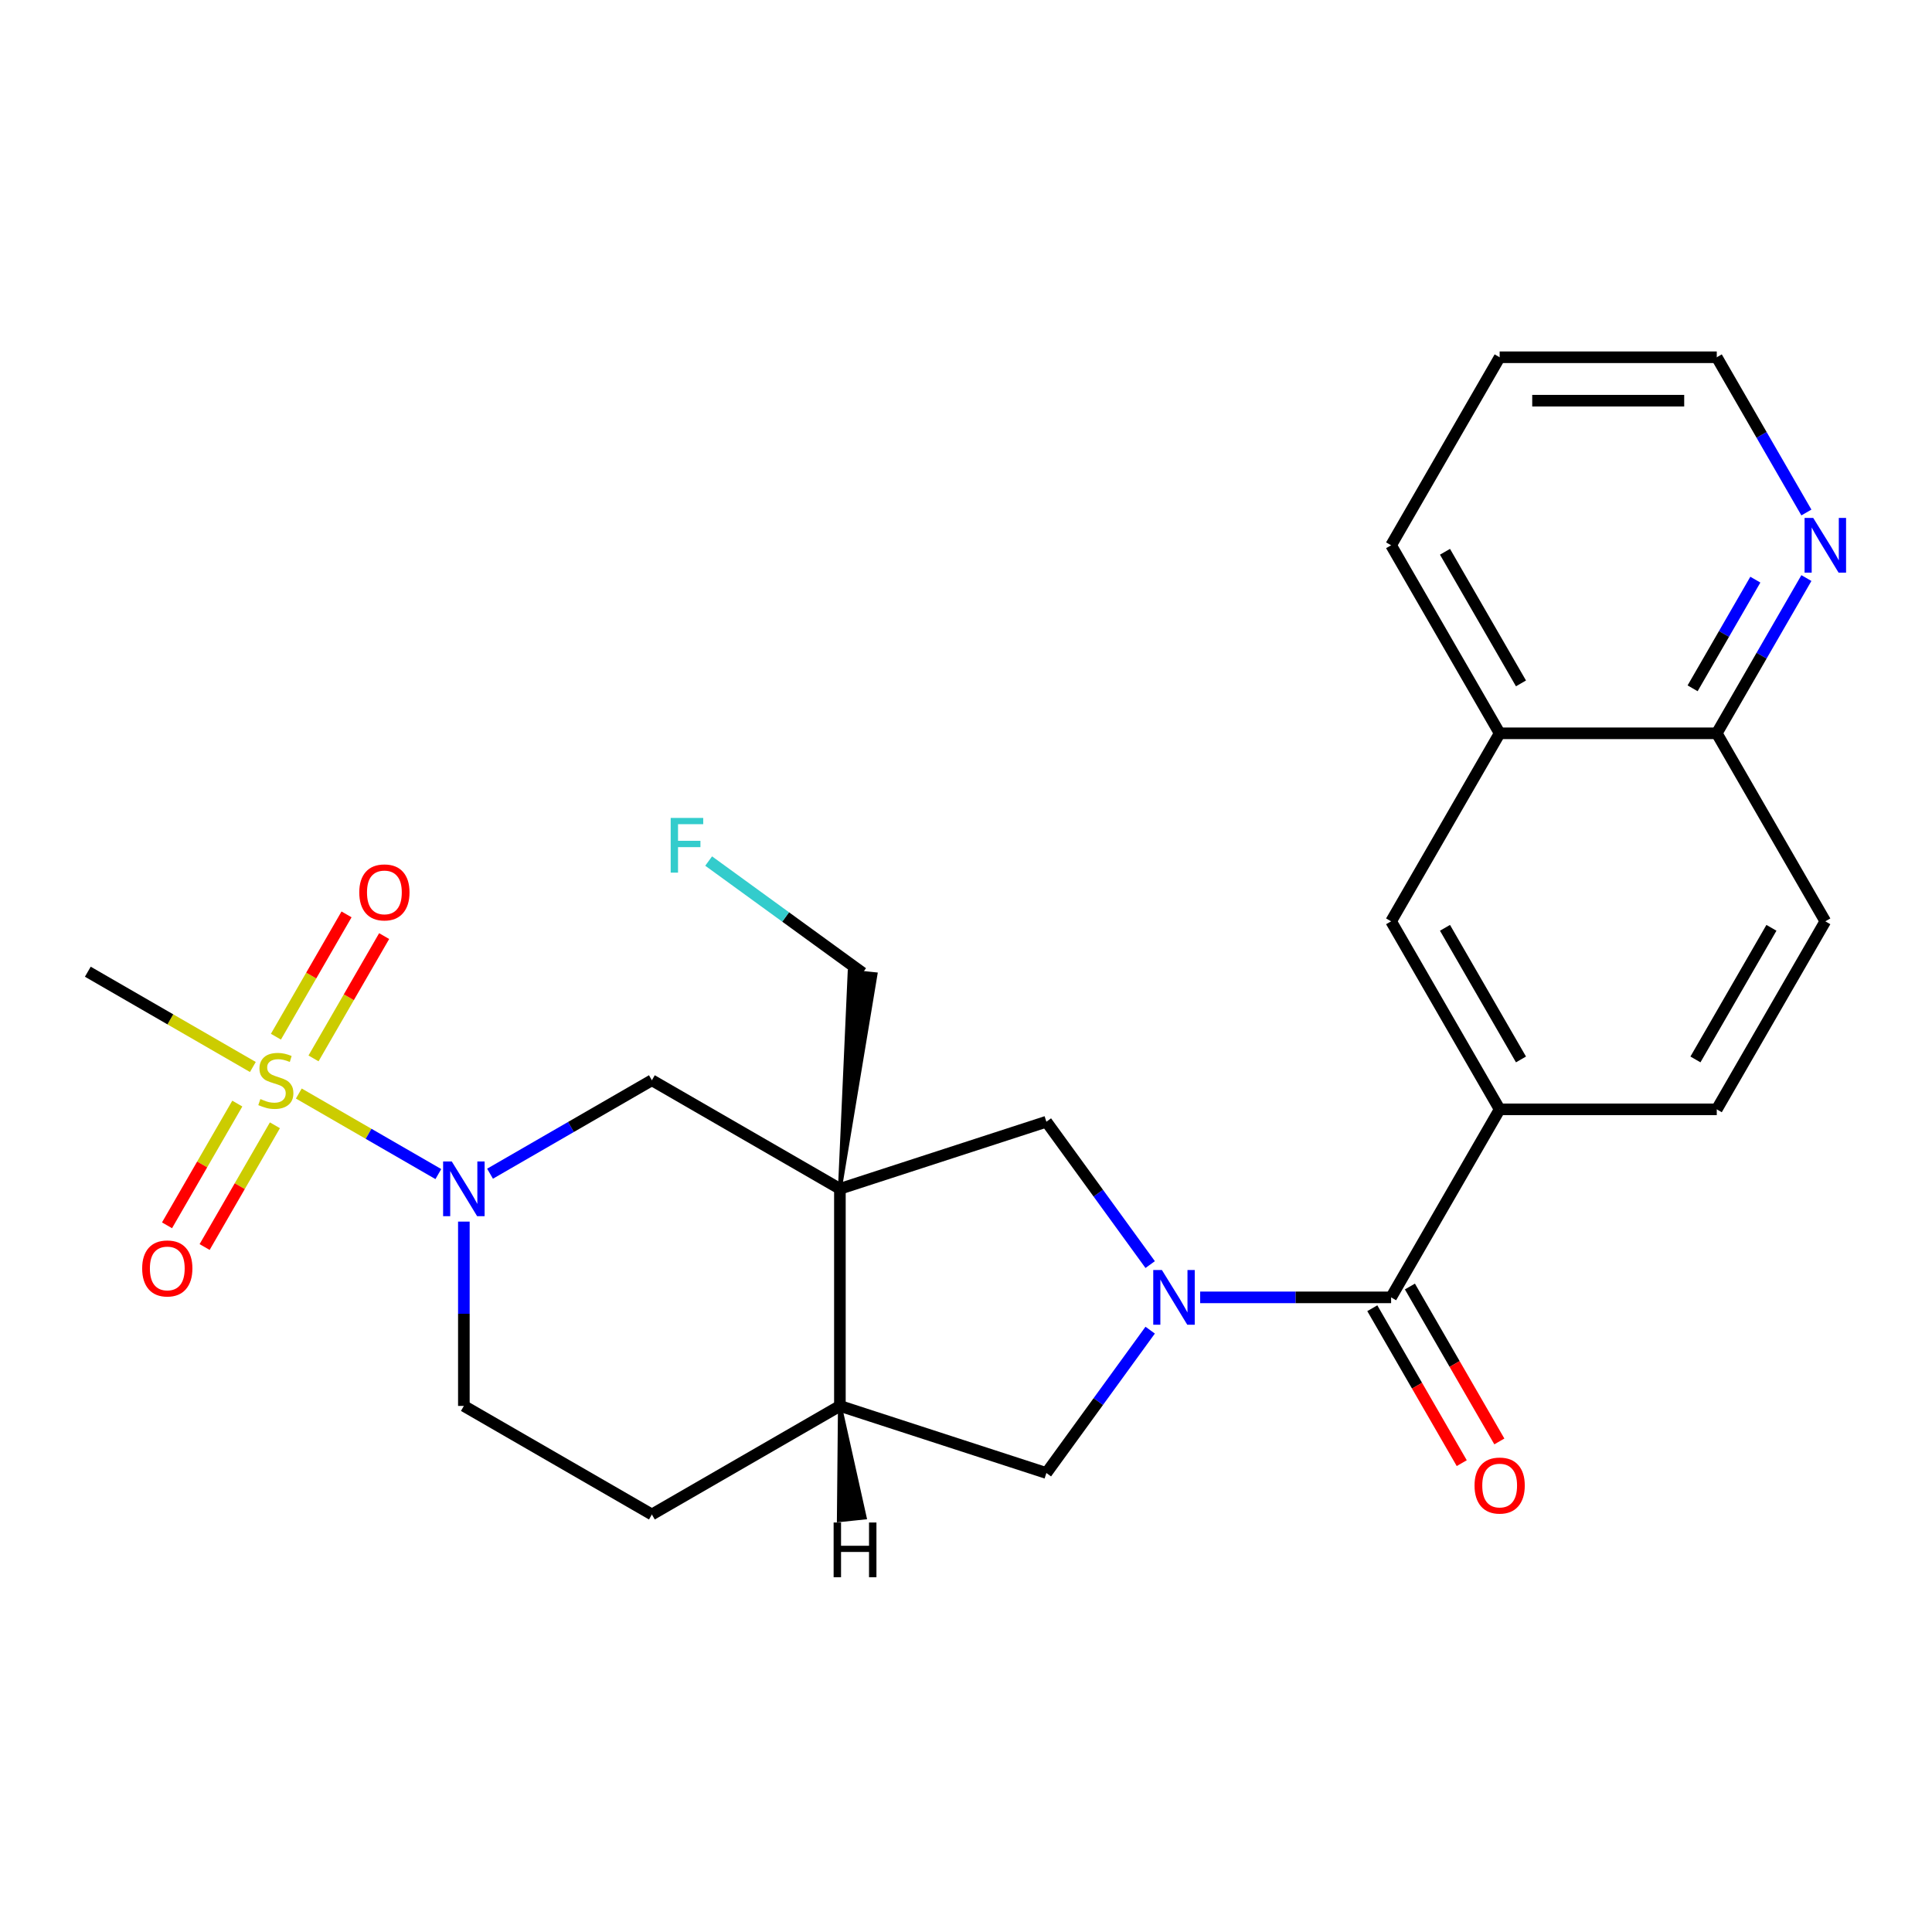 <?xml version='1.0' encoding='iso-8859-1'?>
<svg version='1.1' baseProfile='full'
              xmlns='http://www.w3.org/2000/svg'
                      xmlns:rdkit='http://www.rdkit.org/xml'
                      xmlns:xlink='http://www.w3.org/1999/xlink'
                  xml:space='preserve'
width='1000px' height='1000px' viewBox='0 0 1000 1000'>
<!-- END OF HEADER -->
<rect style='opacity:1.0;fill:#FFFFFF;stroke:none' width='1000' height='1000' x='0' y='0'> </rect>
<path class='bond-2' d='M 154.663,566.006 L 190.775,586.855' style='fill:none;fill-rule:evenodd;stroke:#CCCC00;stroke-width:6px;stroke-linecap:butt;stroke-linejoin:miter;stroke-opacity:1' />
<path class='bond-2' d='M 190.775,586.855 L 226.887,607.704' style='fill:none;fill-rule:evenodd;stroke:#0000FF;stroke-width:6px;stroke-linecap:butt;stroke-linejoin:miter;stroke-opacity:1' />
<path class='bond-10' d='M 122.829,571.212 L 104.639,602.718' style='fill:none;fill-rule:evenodd;stroke:#CCCC00;stroke-width:6px;stroke-linecap:butt;stroke-linejoin:miter;stroke-opacity:1' />
<path class='bond-10' d='M 104.639,602.718 L 86.449,634.223' style='fill:none;fill-rule:evenodd;stroke:#FF0000;stroke-width:6px;stroke-linecap:butt;stroke-linejoin:miter;stroke-opacity:1' />
<path class='bond-10' d='M 142.293,582.449 L 124.103,613.955' style='fill:none;fill-rule:evenodd;stroke:#CCCC00;stroke-width:6px;stroke-linecap:butt;stroke-linejoin:miter;stroke-opacity:1' />
<path class='bond-10' d='M 124.103,613.955 L 105.913,645.461' style='fill:none;fill-rule:evenodd;stroke:#FF0000;stroke-width:6px;stroke-linecap:butt;stroke-linejoin:miter;stroke-opacity:1' />
<path class='bond-11' d='M 162.28,547.831 L 180.556,516.176' style='fill:none;fill-rule:evenodd;stroke:#CCCC00;stroke-width:6px;stroke-linecap:butt;stroke-linejoin:miter;stroke-opacity:1' />
<path class='bond-11' d='M 180.556,516.176 L 198.832,484.521' style='fill:none;fill-rule:evenodd;stroke:#FF0000;stroke-width:6px;stroke-linecap:butt;stroke-linejoin:miter;stroke-opacity:1' />
<path class='bond-11' d='M 142.816,536.593 L 161.092,504.939' style='fill:none;fill-rule:evenodd;stroke:#CCCC00;stroke-width:6px;stroke-linecap:butt;stroke-linejoin:miter;stroke-opacity:1' />
<path class='bond-11' d='M 161.092,504.939 L 179.368,473.284' style='fill:none;fill-rule:evenodd;stroke:#FF0000;stroke-width:6px;stroke-linecap:butt;stroke-linejoin:miter;stroke-opacity:1' />
<path class='bond-21' d='M 130.885,552.277 L 88.169,527.615' style='fill:none;fill-rule:evenodd;stroke:#CCCC00;stroke-width:6px;stroke-linecap:butt;stroke-linejoin:miter;stroke-opacity:1' />
<path class='bond-21' d='M 88.169,527.615 L 45.455,502.954' style='fill:none;fill-rule:evenodd;stroke:#000000;stroke-width:6px;stroke-linecap:butt;stroke-linejoin:miter;stroke-opacity:1' />
<path class='bond-0' d='M 595.33,654.547 L 568.468,617.575' style='fill:none;fill-rule:evenodd;stroke:#0000FF;stroke-width:6px;stroke-linecap:butt;stroke-linejoin:miter;stroke-opacity:1' />
<path class='bond-0' d='M 568.468,617.575 L 541.607,580.603' style='fill:none;fill-rule:evenodd;stroke:#000000;stroke-width:6px;stroke-linecap:butt;stroke-linejoin:miter;stroke-opacity:1' />
<path class='bond-3' d='M 621.208,671.516 L 670.621,671.516' style='fill:none;fill-rule:evenodd;stroke:#0000FF;stroke-width:6px;stroke-linecap:butt;stroke-linejoin:miter;stroke-opacity:1' />
<path class='bond-3' d='M 670.621,671.516 L 720.034,671.516' style='fill:none;fill-rule:evenodd;stroke:#000000;stroke-width:6px;stroke-linecap:butt;stroke-linejoin:miter;stroke-opacity:1' />
<path class='bond-27' d='M 595.33,688.485 L 568.468,725.457' style='fill:none;fill-rule:evenodd;stroke:#0000FF;stroke-width:6px;stroke-linecap:butt;stroke-linejoin:miter;stroke-opacity:1' />
<path class='bond-27' d='M 568.468,725.457 L 541.607,762.429' style='fill:none;fill-rule:evenodd;stroke:#000000;stroke-width:6px;stroke-linecap:butt;stroke-linejoin:miter;stroke-opacity:1' />
<path class='bond-1' d='M 434.732,615.329 L 337.413,559.141' style='fill:none;fill-rule:evenodd;stroke:#000000;stroke-width:6px;stroke-linecap:butt;stroke-linejoin:miter;stroke-opacity:1' />
<path class='bond-4' d='M 434.732,615.329 L 541.607,580.603' style='fill:none;fill-rule:evenodd;stroke:#000000;stroke-width:6px;stroke-linecap:butt;stroke-linejoin:miter;stroke-opacity:1' />
<path class='bond-20' d='M 434.732,615.329 L 453.184,504.274 L 439.773,502.865 Z' style='fill:#000000;fill-rule:evenodd;fill-opacity:1;stroke:#000000;stroke-width:2px;stroke-linecap:butt;stroke-linejoin:miter;stroke-opacity:1;' />
<path class='bond-26' d='M 434.732,615.329 L 434.732,727.703' style='fill:none;fill-rule:evenodd;stroke:#000000;stroke-width:6px;stroke-linecap:butt;stroke-linejoin:miter;stroke-opacity:1' />
<path class='bond-5' d='M 253.643,607.506 L 295.528,583.324' style='fill:none;fill-rule:evenodd;stroke:#0000FF;stroke-width:6px;stroke-linecap:butt;stroke-linejoin:miter;stroke-opacity:1' />
<path class='bond-5' d='M 295.528,583.324 L 337.413,559.141' style='fill:none;fill-rule:evenodd;stroke:#000000;stroke-width:6px;stroke-linecap:butt;stroke-linejoin:miter;stroke-opacity:1' />
<path class='bond-12' d='M 240.093,632.298 L 240.093,680.001' style='fill:none;fill-rule:evenodd;stroke:#0000FF;stroke-width:6px;stroke-linecap:butt;stroke-linejoin:miter;stroke-opacity:1' />
<path class='bond-12' d='M 240.093,680.001 L 240.093,727.703' style='fill:none;fill-rule:evenodd;stroke:#000000;stroke-width:6px;stroke-linecap:butt;stroke-linejoin:miter;stroke-opacity:1' />
<path class='bond-6' d='M 720.034,671.516 L 776.221,574.197' style='fill:none;fill-rule:evenodd;stroke:#000000;stroke-width:6px;stroke-linecap:butt;stroke-linejoin:miter;stroke-opacity:1' />
<path class='bond-14' d='M 710.302,677.135 L 733.45,717.23' style='fill:none;fill-rule:evenodd;stroke:#000000;stroke-width:6px;stroke-linecap:butt;stroke-linejoin:miter;stroke-opacity:1' />
<path class='bond-14' d='M 733.45,717.23 L 756.599,757.325' style='fill:none;fill-rule:evenodd;stroke:#FF0000;stroke-width:6px;stroke-linecap:butt;stroke-linejoin:miter;stroke-opacity:1' />
<path class='bond-14' d='M 729.765,665.897 L 752.914,705.992' style='fill:none;fill-rule:evenodd;stroke:#000000;stroke-width:6px;stroke-linecap:butt;stroke-linejoin:miter;stroke-opacity:1' />
<path class='bond-14' d='M 752.914,705.992 L 776.063,746.087' style='fill:none;fill-rule:evenodd;stroke:#FF0000;stroke-width:6px;stroke-linecap:butt;stroke-linejoin:miter;stroke-opacity:1' />
<path class='bond-9' d='M 776.221,574.197 L 720.034,476.877' style='fill:none;fill-rule:evenodd;stroke:#000000;stroke-width:6px;stroke-linecap:butt;stroke-linejoin:miter;stroke-opacity:1' />
<path class='bond-9' d='M 787.257,548.361 L 747.925,480.238' style='fill:none;fill-rule:evenodd;stroke:#000000;stroke-width:6px;stroke-linecap:butt;stroke-linejoin:miter;stroke-opacity:1' />
<path class='bond-17' d='M 776.221,574.197 L 888.596,574.197' style='fill:none;fill-rule:evenodd;stroke:#000000;stroke-width:6px;stroke-linecap:butt;stroke-linejoin:miter;stroke-opacity:1' />
<path class='bond-7' d='M 434.732,727.703 L 337.413,783.891' style='fill:none;fill-rule:evenodd;stroke:#000000;stroke-width:6px;stroke-linecap:butt;stroke-linejoin:miter;stroke-opacity:1' />
<path class='bond-8' d='M 434.732,727.703 L 541.607,762.429' style='fill:none;fill-rule:evenodd;stroke:#000000;stroke-width:6px;stroke-linecap:butt;stroke-linejoin:miter;stroke-opacity:1' />
<path class='bond-30' d='M 434.732,727.703 L 434.172,786.881 L 447.583,785.472 Z' style='fill:#000000;fill-rule:evenodd;fill-opacity:1;stroke:#000000;stroke-width:2px;stroke-linecap:butt;stroke-linejoin:miter;stroke-opacity:1;' />
<path class='bond-13' d='M 720.034,476.877 L 776.221,379.558' style='fill:none;fill-rule:evenodd;stroke:#000000;stroke-width:6px;stroke-linecap:butt;stroke-linejoin:miter;stroke-opacity:1' />
<path class='bond-18' d='M 240.093,727.703 L 337.413,783.891' style='fill:none;fill-rule:evenodd;stroke:#000000;stroke-width:6px;stroke-linecap:butt;stroke-linejoin:miter;stroke-opacity:1' />
<path class='bond-24' d='M 776.221,379.558 L 720.034,282.239' style='fill:none;fill-rule:evenodd;stroke:#000000;stroke-width:6px;stroke-linecap:butt;stroke-linejoin:miter;stroke-opacity:1' />
<path class='bond-24' d='M 787.257,353.723 L 747.925,285.599' style='fill:none;fill-rule:evenodd;stroke:#000000;stroke-width:6px;stroke-linecap:butt;stroke-linejoin:miter;stroke-opacity:1' />
<path class='bond-28' d='M 776.221,379.558 L 888.596,379.558' style='fill:none;fill-rule:evenodd;stroke:#000000;stroke-width:6px;stroke-linecap:butt;stroke-linejoin:miter;stroke-opacity:1' />
<path class='bond-15' d='M 934.986,299.208 L 911.791,339.383' style='fill:none;fill-rule:evenodd;stroke:#0000FF;stroke-width:6px;stroke-linecap:butt;stroke-linejoin:miter;stroke-opacity:1' />
<path class='bond-15' d='M 911.791,339.383 L 888.596,379.558' style='fill:none;fill-rule:evenodd;stroke:#000000;stroke-width:6px;stroke-linecap:butt;stroke-linejoin:miter;stroke-opacity:1' />
<path class='bond-15' d='M 908.563,300.023 L 892.327,328.146' style='fill:none;fill-rule:evenodd;stroke:#0000FF;stroke-width:6px;stroke-linecap:butt;stroke-linejoin:miter;stroke-opacity:1' />
<path class='bond-15' d='M 892.327,328.146 L 876.09,356.268' style='fill:none;fill-rule:evenodd;stroke:#000000;stroke-width:6px;stroke-linecap:butt;stroke-linejoin:miter;stroke-opacity:1' />
<path class='bond-23' d='M 934.986,265.269 L 911.791,225.094' style='fill:none;fill-rule:evenodd;stroke:#0000FF;stroke-width:6px;stroke-linecap:butt;stroke-linejoin:miter;stroke-opacity:1' />
<path class='bond-23' d='M 911.791,225.094 L 888.596,184.919' style='fill:none;fill-rule:evenodd;stroke:#000000;stroke-width:6px;stroke-linecap:butt;stroke-linejoin:miter;stroke-opacity:1' />
<path class='bond-16' d='M 888.596,379.558 L 944.783,476.877' style='fill:none;fill-rule:evenodd;stroke:#000000;stroke-width:6px;stroke-linecap:butt;stroke-linejoin:miter;stroke-opacity:1' />
<path class='bond-19' d='M 888.596,574.197 L 944.783,476.877' style='fill:none;fill-rule:evenodd;stroke:#000000;stroke-width:6px;stroke-linecap:butt;stroke-linejoin:miter;stroke-opacity:1' />
<path class='bond-19' d='M 877.56,548.361 L 916.891,480.238' style='fill:none;fill-rule:evenodd;stroke:#000000;stroke-width:6px;stroke-linecap:butt;stroke-linejoin:miter;stroke-opacity:1' />
<path class='bond-22' d='M 446.478,503.57 L 406.636,474.623' style='fill:none;fill-rule:evenodd;stroke:#000000;stroke-width:6px;stroke-linecap:butt;stroke-linejoin:miter;stroke-opacity:1' />
<path class='bond-22' d='M 406.636,474.623 L 366.795,445.676' style='fill:none;fill-rule:evenodd;stroke:#33CCCC;stroke-width:6px;stroke-linecap:butt;stroke-linejoin:miter;stroke-opacity:1' />
<path class='bond-29' d='M 888.596,184.919 L 776.221,184.919' style='fill:none;fill-rule:evenodd;stroke:#000000;stroke-width:6px;stroke-linecap:butt;stroke-linejoin:miter;stroke-opacity:1' />
<path class='bond-29' d='M 871.739,207.394 L 793.077,207.394' style='fill:none;fill-rule:evenodd;stroke:#000000;stroke-width:6px;stroke-linecap:butt;stroke-linejoin:miter;stroke-opacity:1' />
<path class='bond-25' d='M 720.034,282.239 L 776.221,184.919' style='fill:none;fill-rule:evenodd;stroke:#000000;stroke-width:6px;stroke-linecap:butt;stroke-linejoin:miter;stroke-opacity:1' />
<path  class='atom-0' d='M 134.774 568.861
Q 135.094 568.981, 136.414 569.541
Q 137.734 570.101, 139.174 570.461
Q 140.654 570.781, 142.094 570.781
Q 144.774 570.781, 146.334 569.501
Q 147.894 568.181, 147.894 565.901
Q 147.894 564.341, 147.094 563.381
Q 146.334 562.421, 145.134 561.901
Q 143.934 561.381, 141.934 560.781
Q 139.414 560.021, 137.894 559.301
Q 136.414 558.581, 135.334 557.061
Q 134.294 555.541, 134.294 552.981
Q 134.294 549.421, 136.694 547.221
Q 139.134 545.021, 143.934 545.021
Q 147.214 545.021, 150.934 546.581
L 150.014 549.661
Q 146.614 548.261, 144.054 548.261
Q 141.294 548.261, 139.774 549.421
Q 138.254 550.541, 138.294 552.501
Q 138.294 554.021, 139.054 554.941
Q 139.854 555.861, 140.974 556.381
Q 142.134 556.901, 144.054 557.501
Q 146.614 558.301, 148.134 559.101
Q 149.654 559.901, 150.734 561.541
Q 151.854 563.141, 151.854 565.901
Q 151.854 569.821, 149.214 571.941
Q 146.614 574.021, 142.254 574.021
Q 139.734 574.021, 137.814 573.461
Q 135.934 572.941, 133.694 572.021
L 134.774 568.861
' fill='#CCCC00'/>
<path  class='atom-1' d='M 601.399 657.356
L 610.679 672.356
Q 611.599 673.836, 613.079 676.516
Q 614.559 679.196, 614.639 679.356
L 614.639 657.356
L 618.399 657.356
L 618.399 685.676
L 614.519 685.676
L 604.559 669.276
Q 603.399 667.356, 602.159 665.156
Q 600.959 662.956, 600.599 662.276
L 600.599 685.676
L 596.919 685.676
L 596.919 657.356
L 601.399 657.356
' fill='#0000FF'/>
<path  class='atom-3' d='M 233.833 601.169
L 243.113 616.169
Q 244.033 617.649, 245.513 620.329
Q 246.993 623.009, 247.073 623.169
L 247.073 601.169
L 250.833 601.169
L 250.833 629.489
L 246.953 629.489
L 236.993 613.089
Q 235.833 611.169, 234.593 608.969
Q 233.393 606.769, 233.033 606.089
L 233.033 629.489
L 229.353 629.489
L 229.353 601.169
L 233.833 601.169
' fill='#0000FF'/>
<path  class='atom-11' d='M 73.587 656.541
Q 73.587 649.741, 76.947 645.941
Q 80.306 642.141, 86.587 642.141
Q 92.867 642.141, 96.227 645.941
Q 99.587 649.741, 99.587 656.541
Q 99.587 663.421, 96.186 667.341
Q 92.787 671.221, 86.587 671.221
Q 80.347 671.221, 76.947 667.341
Q 73.587 663.461, 73.587 656.541
M 86.587 668.021
Q 90.906 668.021, 93.227 665.141
Q 95.587 662.221, 95.587 656.541
Q 95.587 650.981, 93.227 648.181
Q 90.906 645.341, 86.587 645.341
Q 82.266 645.341, 79.906 648.141
Q 77.587 650.941, 77.587 656.541
Q 77.587 662.261, 79.906 665.141
Q 82.266 668.021, 86.587 668.021
' fill='#FF0000'/>
<path  class='atom-12' d='M 185.961 461.902
Q 185.961 455.102, 189.321 451.302
Q 192.681 447.502, 198.961 447.502
Q 205.241 447.502, 208.601 451.302
Q 211.961 455.102, 211.961 461.902
Q 211.961 468.782, 208.561 472.702
Q 205.161 476.582, 198.961 476.582
Q 192.721 476.582, 189.321 472.702
Q 185.961 468.822, 185.961 461.902
M 198.961 473.382
Q 203.281 473.382, 205.601 470.502
Q 207.961 467.582, 207.961 461.902
Q 207.961 456.342, 205.601 453.542
Q 203.281 450.702, 198.961 450.702
Q 194.641 450.702, 192.281 453.502
Q 189.961 456.302, 189.961 461.902
Q 189.961 467.622, 192.281 470.502
Q 194.641 473.382, 198.961 473.382
' fill='#FF0000'/>
<path  class='atom-15' d='M 763.221 768.915
Q 763.221 762.115, 766.581 758.315
Q 769.941 754.515, 776.221 754.515
Q 782.501 754.515, 785.861 758.315
Q 789.221 762.115, 789.221 768.915
Q 789.221 775.795, 785.821 779.715
Q 782.421 783.595, 776.221 783.595
Q 769.981 783.595, 766.581 779.715
Q 763.221 775.835, 763.221 768.915
M 776.221 780.395
Q 780.541 780.395, 782.861 777.515
Q 785.221 774.595, 785.221 768.915
Q 785.221 763.355, 782.861 760.555
Q 780.541 757.715, 776.221 757.715
Q 771.901 757.715, 769.541 760.515
Q 767.221 763.315, 767.221 768.915
Q 767.221 774.635, 769.541 777.515
Q 771.901 780.395, 776.221 780.395
' fill='#FF0000'/>
<path  class='atom-16' d='M 938.523 268.079
L 947.803 283.079
Q 948.723 284.559, 950.203 287.239
Q 951.683 289.919, 951.763 290.079
L 951.763 268.079
L 955.523 268.079
L 955.523 296.399
L 951.643 296.399
L 941.683 279.999
Q 940.523 278.079, 939.283 275.879
Q 938.083 273.679, 937.723 272.999
L 937.723 296.399
L 934.043 296.399
L 934.043 268.079
L 938.523 268.079
' fill='#0000FF'/>
<path  class='atom-23' d='M 347.145 423.357
L 363.985 423.357
L 363.985 426.597
L 350.945 426.597
L 350.945 435.197
L 362.545 435.197
L 362.545 438.477
L 350.945 438.477
L 350.945 451.677
L 347.145 451.677
L 347.145 423.357
' fill='#33CCCC'/>
<path  class='atom-27' d='M 431.483 788.049
L 435.323 788.049
L 435.323 800.089
L 449.803 800.089
L 449.803 788.049
L 453.643 788.049
L 453.643 816.369
L 449.803 816.369
L 449.803 803.289
L 435.323 803.289
L 435.323 816.369
L 431.483 816.369
L 431.483 788.049
' fill='#000000'/>
</svg>
